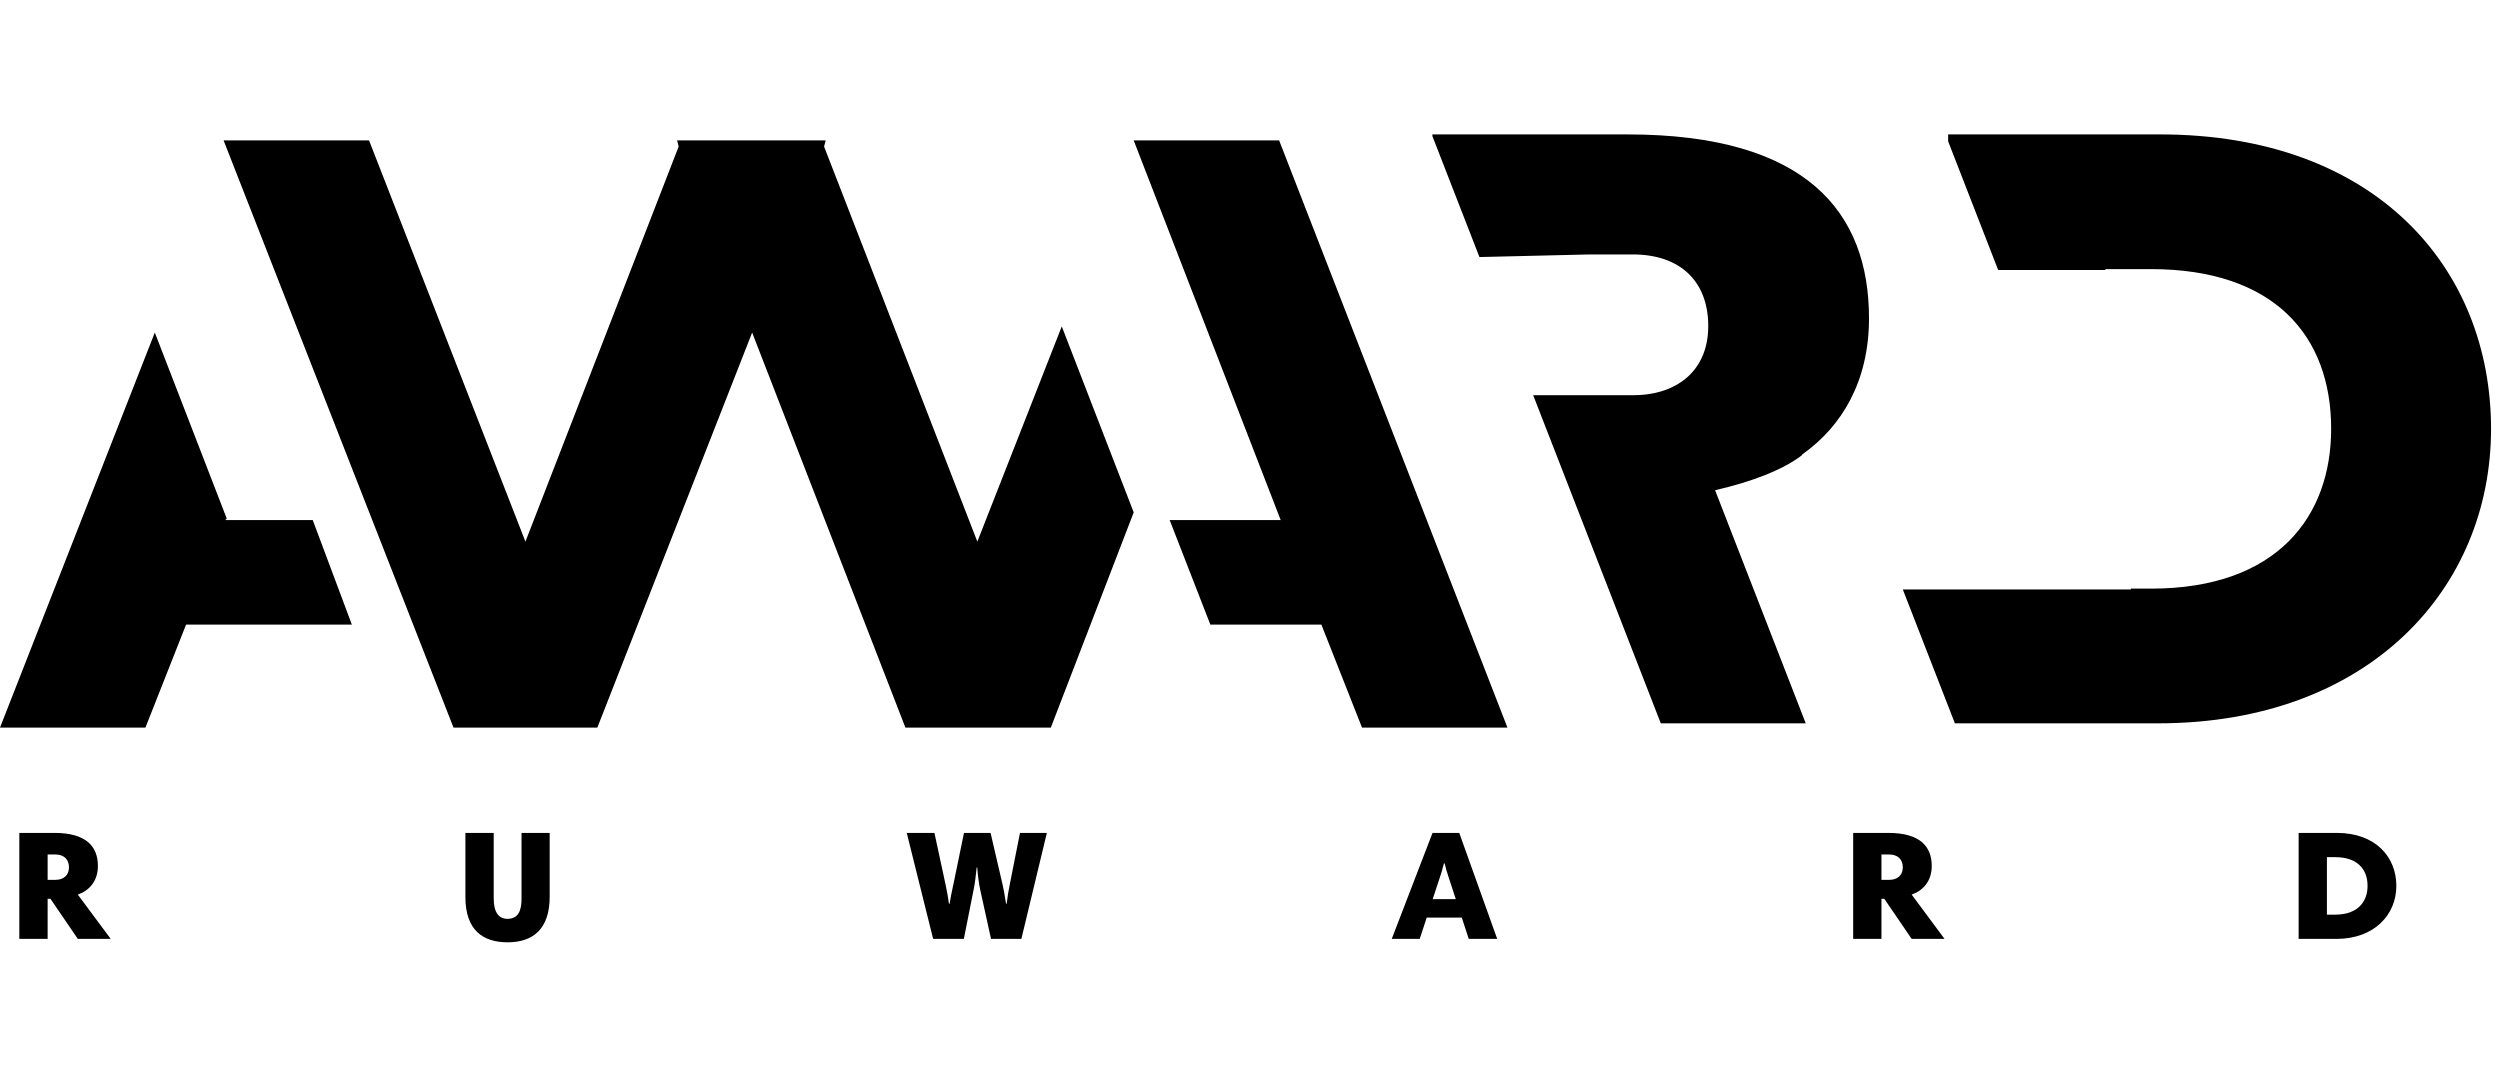 <svg xmlns:xlink="http://www.w3.org/1999/xlink" xmlns="http://www.w3.org/2000/svg" width="93" height="40" viewBox="0 0 93 40" fill="none"><path fill-rule="evenodd" clip-rule="evenodd" d="M4.119 34.927H2.895L1.877 33.435H1.772V34.927H0.719V30.984H2.025C3.224 30.984 3.642 31.504 3.642 32.215C3.642 32.782 3.313 33.134 2.895 33.279L4.119 34.927ZM2.06 31.787H1.772V32.73H2.066C2.354 32.73 2.566 32.568 2.566 32.267C2.566 31.972 2.383 31.787 2.06 31.787ZM17.313 30.984V33.371C17.313 34.608 17.972 35.054 18.884 35.054C19.831 35.054 20.448 34.556 20.448 33.36V30.984H19.401V33.429C19.401 33.84 19.301 34.181 18.878 34.181C18.554 34.181 18.366 33.938 18.366 33.429V30.984H17.313ZM36.466 33.111C36.413 32.857 36.372 32.556 36.354 32.273H36.331L36.329 32.296C36.3 32.572 36.271 32.852 36.219 33.094L35.855 34.927H34.713L33.731 30.984H34.761L35.172 32.892C35.24 33.204 35.264 33.365 35.286 33.519C35.291 33.552 35.296 33.586 35.302 33.62H35.325C35.353 33.425 35.402 33.195 35.445 32.996L35.445 32.995C35.457 32.94 35.468 32.888 35.478 32.84L35.86 30.984H36.849L37.29 32.88C37.344 33.116 37.369 33.272 37.394 33.429C37.404 33.491 37.413 33.553 37.425 33.62H37.448C37.478 33.366 37.513 33.146 37.566 32.886L37.943 30.984H38.943L37.995 34.927H36.866L36.466 33.111ZM53.29 30.984H54.284L55.696 34.927H54.637L54.379 34.135H53.073L52.814 34.927H51.773L53.29 30.984ZM53.296 33.447H54.155L53.879 32.602C53.812 32.407 53.79 32.316 53.759 32.186L53.743 32.122H53.714C53.706 32.154 53.698 32.183 53.69 32.212C53.655 32.342 53.626 32.452 53.573 32.608L53.296 33.447ZM71.114 34.927H72.337L71.114 33.279C71.531 33.134 71.861 32.782 71.861 32.215C71.861 31.504 71.443 30.984 70.243 30.984H68.938V34.927H69.99V33.435H70.096L71.114 34.927ZM69.99 31.787H70.278C70.602 31.787 70.784 31.972 70.784 32.267C70.784 32.568 70.573 32.73 70.285 32.73H69.99V31.787ZM86.926 30.984C88.373 30.984 89.144 31.88 89.144 32.955C89.144 34.025 88.326 34.927 86.915 34.927H85.509V30.984H86.926ZM86.868 34.025C87.714 34.025 88.073 33.539 88.073 32.955C88.073 32.325 87.685 31.886 86.868 31.886H86.561V34.025H86.868Z" fill="black"/><path fill-rule="evenodd" clip-rule="evenodd" d="M47.584 5.224L56.077 27.066H50.667L49.155 23.235H45.025L43.512 19.347H47.642L42.174 5.224H47.584ZM13.729 5.224L19.546 20.148L25.246 5.452L25.188 5.224H30.715L30.656 5.452L36.357 20.148L39.498 12.142L42.174 19.061L39.091 27.066H33.681L27.98 12.371L22.221 27.066H16.87L8.318 5.224H13.729ZM8.377 19.347L8.435 19.29L5.759 12.371L0 27.066H5.41L6.922 23.235H13.089L11.634 19.347H8.377Z" fill="black"/><path fill-rule="evenodd" clip-rule="evenodd" d="M67.045 16.904C68.517 15.864 69.527 14.182 69.527 11.842C69.527 7.891 67.207 5 60.54 5H53.285V5.064L55.035 9.562H55.05L59.135 9.465H60.737C62.534 9.465 63.547 10.493 63.547 12.132C63.547 13.203 63.062 13.955 62.292 14.358C61.862 14.584 61.344 14.701 60.769 14.701L57.034 14.701L61.782 26.909H67.174L63.801 18.236C65.174 17.923 66.331 17.47 67.011 16.95C67.03 16.936 67.04 16.92 67.045 16.904Z" fill="black"/><path fill-rule="evenodd" clip-rule="evenodd" d="M80.347 5H72.471V5.258L74.332 10.044H78.32V10.011H80.02C84.562 10.011 86.719 12.453 86.719 15.954C86.719 19.199 84.726 21.897 80.02 21.897H79.268V21.929H70.785L72.722 26.908H80.281C88.124 26.908 92.667 21.897 92.667 15.954C92.667 9.979 88.385 5 80.347 5Z" fill="black"/></svg>